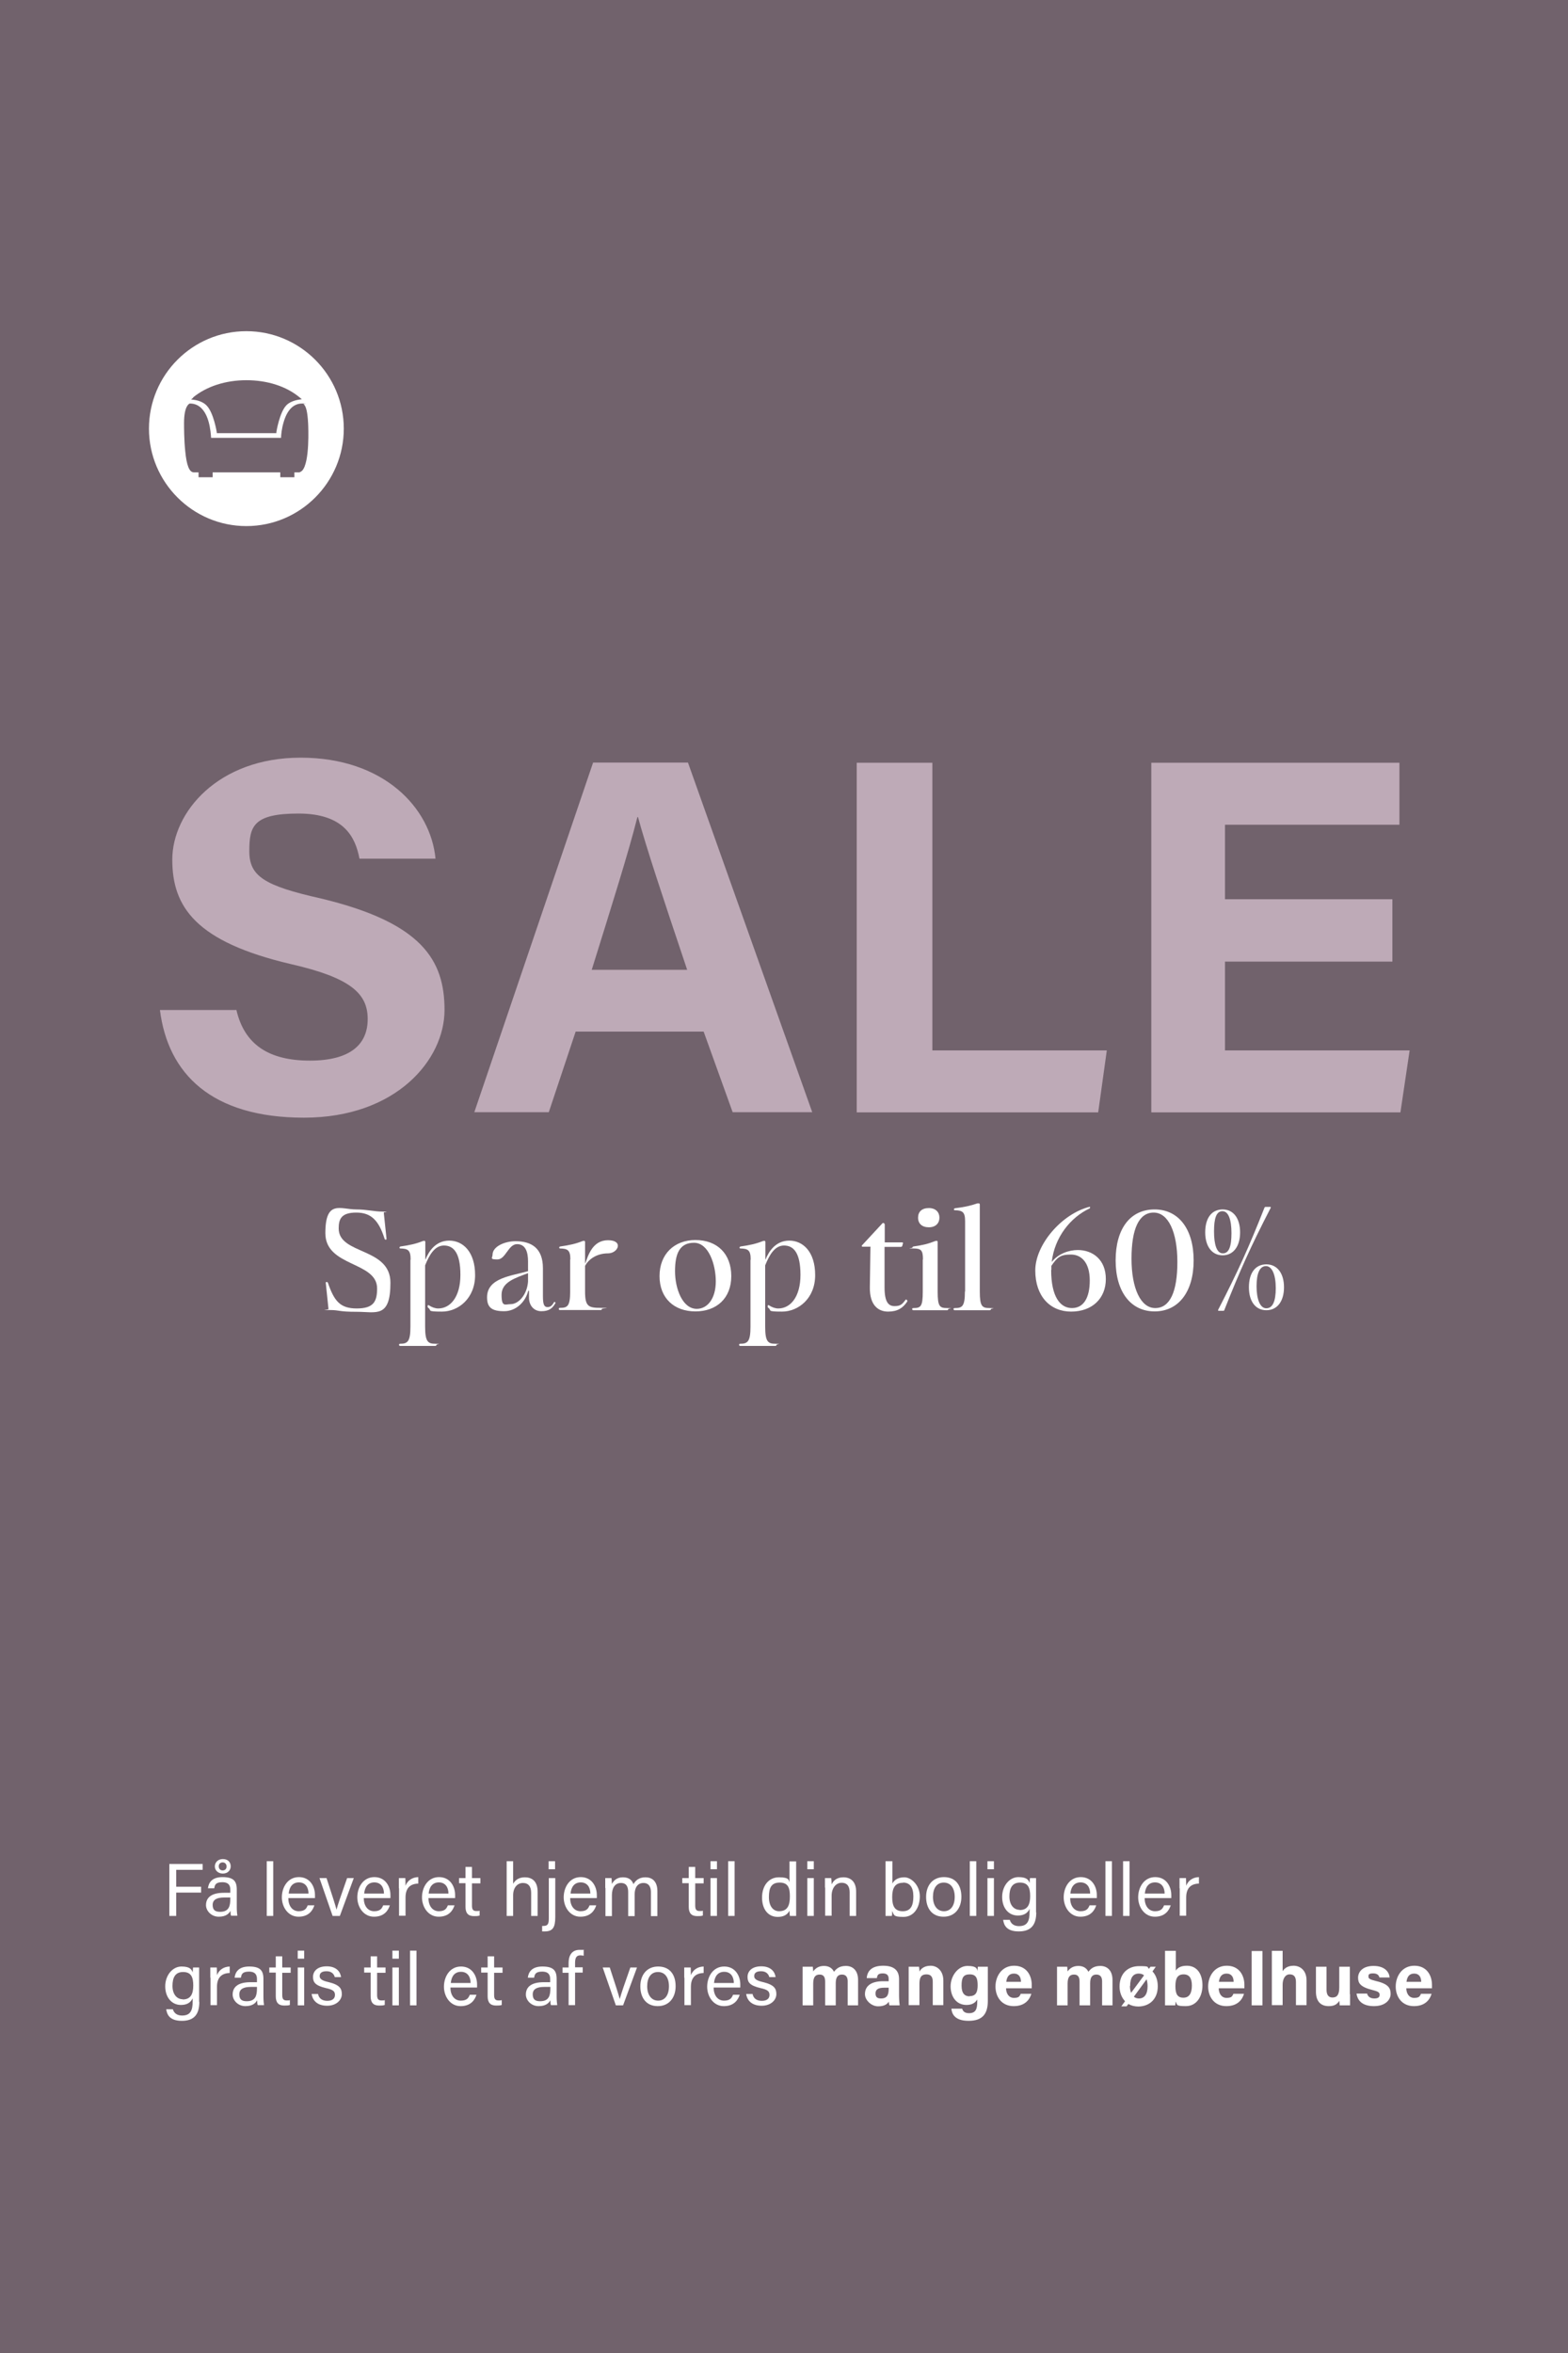 <?xml version="1.0" encoding="UTF-8"?>
<svg id="Lag_1" xmlns="http://www.w3.org/2000/svg" version="1.1" viewBox="0 0 800 1200">
  <!-- Generator: Adobe Illustrator 29.1.0, SVG Export Plug-In . SVG Version: 2.1.0 Build 142)  -->
  <defs>
    <style>
      .st0 {
        fill: #beaab7;
      }

      .st1 {
        fill: #fff;
      }

      .st2 {
        isolation: isolate;
      }

      .st3 {
        fill: #71626c;
      }
    </style>
  </defs>
  <rect class="st3" width="800" height="1200"/>
  <path class="st1" d="M125.7,168.9c-27.5,0-49.7,22.3-49.7,49.7s22.3,49.7,49.7,49.7,49.7-22.3,49.7-49.7-22.3-49.7-49.7-49.7ZM98.5,202.7c6.8-5.6,16.5-8.8,27.2-8.8s20.4,3.1,27.2,8.8l1.1.9-1.4.2c-2.6.4-5.1,1.4-6.5,2.9-3.5,3.6-5.1,13.6-5.1,13.7v.5h-30.4c0,.1,0-.4,0-.4,0-.1-1.6-10.1-5.2-13.7-1.4-1.5-3.9-2.6-6.5-2.9l-1.4-.2,1.1-.9h0ZM154.3,239.9c-.4.4-.8.7-1.3.9h0c0,.1-.6.1-.6.1h-2.2v2.5h-7.2v-2.5h-34.5v2.5h-7.2v-2.5h-2.4c-2.3,0-3.7-3.5-4.4-10.9-.6-5.7-.6-12.2-.6-14.3,0-8.7,2.6-9.8,2.9-9.9h.2c4.4,0,7.7,3.2,9.4,9.2,1,3.5,1.2,6.9,1.3,8.3h35.7c0-1.4.3-4.8,1.4-8.3,1.8-6,5-9.2,9.3-9.2s.5,0,.8.3c1.3,1,2,4.2,2.3,9.7.1,2,.9,19.9-3,24.2h0Z"/>
  <g class="st2">
    <g class="st2">
      <g class="st2">
        <path class="st1" d="M181.6,616.8c5.8,0,9.2,1.1,13.6,1.1s.5.2.6.5l1.4,13.3c0,.4-.1.5-.4.5s-.6-.2-.6-.5c-2.9-9.1-6.7-13.3-14.4-13.3s-9,3.3-9,8.1c0,13.5,26.4,9.5,26.4,27.7s-7.3,14.8-17.1,14.8-8.4-.9-14-.9-.5-.1-.5-.5l-1.4-13.4c0-.3.2-.4.5-.4s.5.2.6.4c3.2,9.3,6.2,13.1,14.7,13.1s10.4-3.4,10.4-10.2c0-13.9-26.4-10.9-26.4-28.2s7.8-12.1,15.7-12.1Z"/>
        <path class="st1" d="M209.5,642.3c0-4.8-1.4-5.5-5.3-5.6-.2,0-.4-.2-.4-.4s.2-.5.5-.6c4.9-.7,8-1.4,11.5-2.8.1,0,.4-.1.6-.1.4,0,.6.2.6.6v8.9h.1c1.6-4,5.1-9.6,12.1-9.6s13.2,5.7,13.2,17.6-8.6,18.6-16.9,18.6-5-.6-7-1.9c-.3-.3-.4-.6-.3-1.1.1-.4.4-.4.8-.1,1.4.9,3,1.5,4.6,1.5,6.1,0,11.3-5.8,11.3-17.1s-3.5-15-8.4-15-7.6,5.2-9.6,10.1v31.3c0,7.6,1.4,8.7,5.2,8.7s.6.2.6.5-.2.6-.6.6h-17.9c-.4,0-.6-.2-.6-.6s.2-.5.6-.5c3.8,0,5.2-1.2,5.2-8.7v-34Z"/>
        <path class="st1" d="M269.4,648.3v-5c0-4.5-1.1-8.8-5.6-8.8s-5.8,7.8-10,7.8-2.5-.8-2.5-2.4c0-4.2,6.2-6.9,11.7-6.9,8,0,14,3.4,14,13.8v14.2c0,4.5.7,5.6,2.4,5.6s2.4-1.1,3.3-2.5c0-.2.3-.2.5,0,.2.1.3.4.1.6-1.5,2.7-3.4,4-7.1,4s-6.1-2.7-6.3-6.5v-3.9h-.4c-1.3,5.4-6,10.4-12.3,10.4s-8.7-1.9-8.7-7.1c0-10,12.7-10.9,20.8-13.3ZM260.5,665.1c4.1,0,8.4-4.8,8.9-11.5v-4.3c-6.3,2.4-13.5,4.5-13.5,11s1.8,4.8,4.7,4.8Z"/>
        <path class="st1" d="M291,642.3c0-4.8-1.4-5.5-5.3-5.6-.2,0-.4-.2-.4-.4s.2-.6.5-.6c4.9-.7,8-1.4,11.5-2.8.1,0,.4-.1.6-.1.4,0,.6.2.6.6v10.9h.1c1.4-3.6,3.5-11.8,11.6-11.8s5.2,6.7,0,6.7-9.6,2.5-11.7,6.4v13c0,7.7,1.7,8.4,8.1,8.4s.5.2.5.5-.2.6-.5.6h-20.9c-.4,0-.6-.2-.6-.6s.2-.5.6-.5c3.8,0,5.2-.8,5.2-8.4v-16.3Z"/>
        <path class="st1" d="M354.8,632.4c11.2,0,18.3,7.1,18.3,18.4s-7.5,18-18.3,18-18.3-6.7-18.3-18,7.6-18.4,18.3-18.4ZM355.5,667.5c5.5,0,9.7-5.3,9.7-14s-3.7-19.7-11.1-19.7-9.7,5.6-9.7,14.5,3.8,19.2,11.1,19.2Z"/>
        <path class="st1" d="M383,642.3c0-4.8-1.4-5.5-5.3-5.6-.2,0-.4-.2-.4-.4s.2-.5.5-.6c4.9-.7,8-1.4,11.5-2.8.1,0,.4-.1.6-.1.4,0,.6.2.6.6v8.9h.1c1.6-4,5.1-9.6,12.1-9.6s13.2,5.7,13.2,17.6-8.6,18.6-16.9,18.6-5-.6-7-1.9c-.3-.3-.4-.6-.3-1.1.1-.4.4-.4.8-.1,1.4.9,3,1.5,4.6,1.5,6.1,0,11.3-5.8,11.3-17.1s-3.5-15-8.4-15-7.6,5.2-9.6,10.1v31.3c0,7.6,1.4,8.7,5.2,8.7s.6.2.6.5-.2.6-.6.6h-17.9c-.4,0-.6-.2-.6-.6s.2-.5.6-.5c3.8,0,5.2-1.2,5.2-8.7v-34Z"/>
        <path class="st1" d="M444.3,635.8h-4.2c-.3,0-.4-.1-.4-.4s0-.3.2-.4l10.1-10.9c.1-.2.4-.4.7-.4s.7.4.7.9v9h8.9c.4,0,.4.2.4.5l-.4,1.4c-.1.3-.5.4-.9.4h-8.1v20.7c0,7.6,2.1,9.5,5.1,9.5s3.9-.9,5.6-3.2c.2-.2.4-.2.6,0,.4.3.4.6.2,1-2.2,3.2-4.9,5-9.7,5s-9.5-3-9.3-12.6l.3-20.4Z"/>
        <path class="st1" d="M470.9,642.3c0-4.8-1-5.6-5-5.6s-.4-.2-.4-.4.2-.5.5-.6c4.9-.7,7.7-1.4,11.2-2.8.1,0,.4-.1.6-.1.4,0,.6.2.6.6v25.3c0,7.6,1,8.4,4.9,8.4s.5.2.5.5-.2.6-.5.6h-17.3c-.4,0-.6-.2-.6-.6s.2-.5.6-.5c3.8,0,4.8-.8,4.8-8.4v-16.3ZM473.9,616.1c3.5,0,5.4,2.1,5.4,4.9s-1.9,4.9-5.4,4.9-5.5-1.9-5.5-4.9,1.9-4.9,5.5-4.9Z"/>
        <path class="st1" d="M492.4,658.6v-35.8c0-4.8-1.4-5.5-5.3-5.6-.2,0-.4-.1-.4-.4s.2-.5.5-.6c4.9-.6,8-1.3,11.5-2.5.1,0,.4,0,.6,0,.4,0,.6.2.6.6v44.4c0,7.6,1.2,8.4,5.1,8.4s.6.2.6.5-.3.6-.6.6h-17.9c-.4,0-.6-.2-.6-.6s.2-.5.6-.5c3.8,0,5.2-.8,5.2-8.4Z"/>
        <path class="st1" d="M556.1,615.3v.9c-10,4.6-18.1,14.9-19.5,27.4,3.4-4.3,8.8-6.1,13.3-6.1,7.6,0,14.3,4.9,14.3,14.8s-7,16.6-17.7,16.6-18.3-7.8-18.3-21,13.6-29,27.9-32.5ZM536.3,647.6c0,13.9,4.7,19.5,10.6,19.5s9.1-5.1,9.1-14.1-4.2-13.2-9.6-13.2-7,1.4-10,5.8c0,.7,0,1.4,0,2.1Z"/>
        <path class="st1" d="M589.1,616.8c12.2,0,19.9,10,19.9,26s-7.7,26-19.9,26-19.9-10-19.9-26,7.3-26,19.9-26ZM589.4,667.1c7.5,0,11.3-8.3,11.3-23.5s-4.6-25.2-12.1-25.2-11.3,8.3-11.3,23.5,4.7,25.2,12.1,25.2Z"/>
        <path class="st1" d="M623.8,616.8c5.5,0,8.9,4.5,8.9,11.7s-3.5,11.7-8.9,11.7-8.9-4.5-8.9-11.7,3.2-11.7,8.9-11.7ZM623.9,639.2c3.1,0,4.4-3.5,4.4-10.3s-1.5-11.2-4.6-11.2-4.3,3.5-4.3,10.3,1.4,11.2,4.5,11.2ZM647.9,615.5c.4,0,.6.1.4.5-10.4,20.2-15.6,31.8-23.6,52,0,.4-.4.5-.6.5h-2.2c-.4,0-.5-.1-.4-.5,10.4-20.2,15.6-31.8,23.6-52,.1-.4.4-.5.7-.5h2ZM646.1,644.8c5.5,0,9,4.5,9,11.7s-3.5,11.7-9,11.7-8.9-4.5-8.9-11.7,3.2-11.7,8.9-11.7ZM646.1,667.2c3.2,0,4.8-3.5,4.8-10.3s-1.9-11.2-5-11.2-4.8,3.5-4.8,10.3,1.9,11.2,4.9,11.2Z"/>
      </g>
    </g>
  </g>
  <g class="st2">
    <g class="st2">
      <path class="st1" d="M86.4,950.6h17v3h-13.5v8.6h12.7v3h-12.7v11.9h-3.5v-26.4Z"/>
      <path class="st1" d="M120.8,972.8c0,1.8.2,3.6.3,4.2h-3.2c-.2-.4-.3-1.3-.3-2.5-.7,1.3-2.2,3-6,3s-6.5-3-6.5-5.9c0-4.3,3.4-6.3,9.1-6.3h3.3v-1.6c0-1.7-.5-3.8-4.1-3.8s-3.8,1.6-4.1,3.1h-3.2c.3-2.7,1.9-5.7,7.4-5.7s7.3,1.9,7.3,6.3v9.2ZM117.5,967.7h-3.1c-3.8,0-5.9,1.1-5.9,3.8s1.4,3.5,3.8,3.5c4.6,0,5.2-3.1,5.2-6.6v-.6ZM109.6,951.9c0-2,1.5-3.8,4.1-3.8s4,1.6,4,3.7-1.6,3.7-4,3.7-4.1-1.6-4.1-3.7ZM115.6,951.9c0-1-.6-2.1-2-2.1s-2,1-2,2,.6,2.1,2,2.1,2-1,2-2Z"/>
      <path class="st1" d="M136.1,977.1v-27.9h3.3v27.9h-3.3Z"/>
      <path class="st1" d="M147.1,968c0,3.9,2,6.7,5.3,6.7s4-1.6,4.6-3h3.4c-.8,2.5-2.8,5.8-8.1,5.8s-8.5-4.9-8.5-9.9,2.9-10.3,8.7-10.3,8.2,5,8.2,9.1,0,1.1,0,1.6h-13.6ZM157.4,965.7c0-3.2-1.6-5.7-4.9-5.7s-4.9,2.4-5.2,5.7h10.1Z"/>
      <path class="st1" d="M166.6,957.8c2.6,7.9,4.5,13.8,5.1,16.1h0c.5-2.1,2.5-7.9,5.4-16.1h3.4l-7.1,19.3h-3.7l-6.7-19.3h3.6Z"/>
      <path class="st1" d="M185.6,968c0,3.9,2,6.7,5.3,6.7s4-1.6,4.6-3h3.4c-.8,2.5-2.8,5.8-8.1,5.8s-8.5-4.9-8.5-9.9,2.9-10.3,8.7-10.3,8.2,5,8.2,9.1,0,1.1,0,1.6h-13.6ZM195.9,965.7c0-3.2-1.6-5.7-4.9-5.7s-4.9,2.4-5.2,5.7h10.1Z"/>
      <path class="st1" d="M203.5,963c0-2.7,0-4.2,0-5.2h3.3c0,.5.1,2.1.1,3.9,1-2.6,3.3-4.3,6.5-4.4v3.3c-4,.1-6.5,2.2-6.5,7.1v9.3h-3.3v-14Z"/>
      <path class="st1" d="M218.6,968c0,3.9,2,6.7,5.3,6.7s4-1.6,4.6-3h3.4c-.8,2.5-2.8,5.8-8.1,5.8s-8.5-4.9-8.5-9.9,2.9-10.3,8.7-10.3,8.2,5,8.2,9.1,0,1.1,0,1.6h-13.6ZM228.8,965.7c0-3.2-1.6-5.7-4.9-5.7s-4.9,2.4-5.2,5.7h10.1Z"/>
      <path class="st1" d="M234.2,957.8h3.3v-5.7h3.3v5.7h4.3v2.7h-4.3v11.3c0,1.9.5,2.8,2.2,2.8s1.1,0,1.7-.2v2.5c-.8.3-1.9.3-2.9.3-3,0-4.3-1.6-4.3-4.7v-12.1h-3.3v-2.7Z"/>
      <path class="st1" d="M261.8,949.2v11.5c1-1.7,2.7-3.3,6-3.3s6.5,1.7,6.5,7.4v12.3h-3.3v-11.7c0-3.3-1.4-5.1-4.2-5.1s-5,2.3-5,6.3v10.5h-3.3v-27.9h3.3Z"/>
      <path class="st1" d="M283.3,957.8v19.9c0,5.3-1.3,7.3-5.4,7.3s-1,0-1.3,0v-2.8c.2,0,.5,0,.7,0,2.3,0,2.7-1.2,2.7-3.9v-20.5h3.3ZM279.9,953.3v-4.1h3.3v4.1h-3.3Z"/>
      <path class="st1" d="M290.9,968c0,3.9,2,6.7,5.3,6.7s4-1.6,4.6-3h3.4c-.8,2.5-2.8,5.8-8.1,5.8s-8.5-4.9-8.5-9.9,2.9-10.3,8.7-10.3,8.2,5,8.2,9.1,0,1.1,0,1.6h-13.6ZM301.2,965.7c0-3.2-1.6-5.7-4.9-5.7s-4.9,2.4-5.2,5.7h10.1Z"/>
      <path class="st1" d="M308.8,962.8c0-1.7,0-3.4,0-5h3.2c0,.6.2,2,.2,3,.9-1.7,2.5-3.4,5.6-3.4s4.6,1.4,5.4,3.5c1-1.8,2.8-3.5,6.1-3.5s6.1,1.9,6.1,7.1v12.7h-3.3v-12.3c0-2.2-.8-4.6-3.8-4.6s-4.5,2.4-4.5,5.8v11.1h-3.3v-12.2c0-2.5-.7-4.7-3.7-4.7s-4.6,2.5-4.6,6.2v10.7h-3.3v-14.3Z"/>
      <path class="st1" d="M348.1,957.8h3.3v-5.7h3.3v5.7h4.3v2.7h-4.3v11.3c0,1.9.5,2.8,2.2,2.8s1.1,0,1.7-.2v2.5c-.8.3-1.9.3-2.9.3-3,0-4.3-1.6-4.3-4.7v-12.1h-3.3v-2.7Z"/>
      <path class="st1" d="M362.5,953.3v-4.1h3.3v4.1h-3.3ZM362.5,957.8h3.3v19.3h-3.3v-19.3Z"/>
      <path class="st1" d="M371.5,977.1v-27.9h3.3v27.9h-3.3Z"/>
      <path class="st1" d="M406.2,949.2v22.5c0,1.8,0,3.6,0,5.4h-3.2c-.1-.5-.2-2-.2-2.7-1,2-2.9,3.2-6,3.2-5,0-8-4-8-9.9s3.3-10.3,8.6-10.3,4.9,1.4,5.4,2.5v-10.6h3.3ZM397.5,974.7c4.5,0,5.5-3.3,5.5-7.6s-.9-7-5.2-7-5.5,2.7-5.5,7.4,2.2,7.2,5.2,7.2Z"/>
      <path class="st1" d="M411.9,953.3v-4.1h3.3v4.1h-3.3ZM411.9,957.8h3.3v19.3h-3.3v-19.3Z"/>
      <path class="st1" d="M420.9,962.7c0-1.7,0-3.4,0-4.9h3.2c.1.6.2,2.6.2,3.2.8-1.6,2.3-3.6,6-3.6s6.5,2.2,6.5,7.3v12.4h-3.3v-12c0-2.9-1.1-4.9-4.1-4.9s-5.1,2.8-5.1,6.6v10.2h-3.3v-14.4Z"/>
      <path class="st1" d="M452,949.2h3.3v11.4c.8-1.6,2.6-3.2,6.1-3.2s7.9,4,7.9,9.7-3,10.5-8.4,10.5-4.7-1.1-5.7-3c0,1,0,2-.2,2.5h-3.2c0-2.2,0-4.3,0-6.5v-21.4ZM460.7,960.2c-4.1,0-5.5,2.7-5.5,7.3s1.3,7.2,5.4,7.2,5.4-2.9,5.4-7.6-1.9-7-5.2-7Z"/>
      <path class="st1" d="M490.5,967.4c0,5.6-3.2,10.1-9.1,10.1s-8.9-4.3-8.9-10.1,3.3-10.1,9.1-10.1,8.9,4,8.9,10ZM476,967.4c0,4.3,2.1,7.3,5.6,7.3s5.5-2.9,5.5-7.3-2-7.3-5.6-7.3-5.5,2.9-5.5,7.3Z"/>
      <path class="st1" d="M494.8,977.1v-27.9h3.3v27.9h-3.3Z"/>
      <path class="st1" d="M503.8,953.3v-4.1h3.3v4.1h-3.3ZM503.8,957.8h3.3v19.3h-3.3v-19.3Z"/>
      <path class="st1" d="M528.7,975.3c0,6.2-2.5,9.7-8.9,9.7s-7.6-3.3-8-5.9h3.4c.6,2.1,2.3,3.2,4.7,3.2,4.4,0,5.4-2.8,5.4-7.2v-1.6c-1,2.1-2.8,3.4-6,3.4-4.8,0-8-3.9-8-9.5s3.7-10.1,8.3-10.1,5.2,1.7,5.7,3c0-.9.2-2.2.2-2.5h3.1c0,1.1,0,3.7,0,5.5v12ZM520.2,974.1c4.1,0,5.4-2.8,5.4-7.1s-1.1-6.9-5.2-6.9-5.4,3-5.4,7.1,2.1,6.8,5.3,6.8Z"/>
      <path class="st1" d="M546,968c0,3.9,2,6.7,5.3,6.7s4-1.6,4.6-3h3.4c-.8,2.5-2.8,5.8-8.1,5.8s-8.5-4.9-8.5-9.9,2.9-10.3,8.7-10.3,8.2,5,8.2,9.1,0,1.1,0,1.6h-13.6ZM556.2,965.7c0-3.2-1.6-5.7-4.9-5.7s-4.9,2.4-5.2,5.7h10.1Z"/>
      <path class="st1" d="M564,977.1v-27.9h3.3v27.9h-3.3Z"/>
      <path class="st1" d="M573,977.1v-27.9h3.3v27.9h-3.3Z"/>
      <path class="st1" d="M584,968c0,3.9,2,6.7,5.3,6.7s4-1.6,4.6-3h3.4c-.8,2.5-2.8,5.8-8.1,5.8s-8.5-4.9-8.5-9.9,2.9-10.3,8.7-10.3,8.2,5,8.2,9.1,0,1.1,0,1.6h-13.6ZM594.2,965.7c0-3.2-1.6-5.7-4.9-5.7s-4.9,2.4-5.2,5.7h10.1Z"/>
      <path class="st1" d="M601.8,963c0-2.7,0-4.2,0-5.2h3.3c0,.5.1,2.1.1,3.9,1-2.6,3.3-4.3,6.5-4.4v3.3c-4,.1-6.5,2.2-6.5,7.1v9.3h-3.3v-14Z"/>
      <path class="st1" d="M101.7,1020.9c0,6.2-2.5,9.7-8.9,9.7s-7.6-3.3-8-5.9h3.4c.6,2.1,2.3,3.2,4.7,3.2,4.4,0,5.4-2.8,5.4-7.2v-1.6c-1,2.1-2.8,3.4-6,3.4-4.7,0-8-3.9-8-9.5s3.7-10.1,8.3-10.1,5.2,1.7,5.7,3c0-.9.2-2.2.2-2.5h3.1c0,1.1,0,3.7,0,5.5v12ZM93.2,1019.7c4.1,0,5.4-2.8,5.4-7.1s-1.1-6.9-5.2-6.9-5.4,3-5.4,7.1,2.1,6.8,5.3,6.8Z"/>
      <path class="st1" d="M107.3,1008.6c0-2.7,0-4.2,0-5.2h3.3c0,.5.1,2.1.1,3.9,1-2.6,3.3-4.3,6.5-4.4v3.3c-4,.1-6.5,2.2-6.5,7.1v9.3h-3.3v-14Z"/>
      <path class="st1" d="M134.4,1018.4c0,1.8.2,3.6.3,4.2h-3.2c-.2-.4-.3-1.3-.3-2.5-.7,1.3-2.2,3-6,3s-6.5-3-6.5-5.9c0-4.3,3.4-6.3,9.1-6.3h3.3v-1.6c0-1.7-.5-3.8-4.1-3.8s-3.8,1.6-4.1,3.1h-3.2c.3-2.7,1.9-5.7,7.4-5.7s7.3,1.9,7.3,6.3v9.2ZM131.1,1013.3h-3.1c-3.8,0-5.9,1.1-5.9,3.8s1.4,3.5,3.8,3.5c4.6,0,5.2-3.1,5.2-6.6v-.6Z"/>
      <path class="st1" d="M137.4,1003.4h3.3v-5.7h3.3v5.7h4.3v2.7h-4.3v11.3c0,1.9.5,2.8,2.2,2.8s1.1,0,1.7-.2v2.5c-.8.3-1.9.3-2.9.3-3,0-4.3-1.6-4.3-4.7v-12.1h-3.3v-2.7Z"/>
      <path class="st1" d="M151.9,998.9v-4.1h3.3v4.1h-3.3ZM151.9,1003.4h3.3v19.3h-3.3v-19.3Z"/>
      <path class="st1" d="M162.3,1017.1c.5,2.1,2.1,3.3,4.7,3.3s3.9-1.2,3.9-3-.9-2.7-4.6-3.5c-5.5-1.3-6.6-3-6.6-5.7s2-5.4,7-5.4,7,2.9,7.3,5.5h-3.2c-.3-1.2-1.3-3-4.2-3s-3.5,1.3-3.5,2.5.8,2.2,4.3,3c5.9,1.4,7,3.3,7,6.2s-2.7,5.9-7.5,5.9-7.4-2.5-7.9-6h3.3Z"/>
      <path class="st1" d="M185.8,1003.4h3.3v-5.7h3.3v5.7h4.3v2.7h-4.3v11.3c0,1.9.5,2.8,2.2,2.8s1.1,0,1.7-.2v2.5c-.8.3-1.9.3-2.9.3-3,0-4.3-1.6-4.3-4.7v-12.1h-3.3v-2.7Z"/>
      <path class="st1" d="M200.2,998.9v-4.1h3.3v4.1h-3.3ZM200.2,1003.4h3.3v19.3h-3.3v-19.3Z"/>
      <path class="st1" d="M209.2,1022.7v-27.9h3.3v27.9h-3.3Z"/>
      <path class="st1" d="M229.8,1013.6c0,3.9,2,6.7,5.3,6.7s4-1.6,4.6-3h3.4c-.8,2.5-2.8,5.8-8.1,5.8s-8.5-4.9-8.5-9.9,2.9-10.3,8.7-10.3,8.2,5,8.2,9.1,0,1.1,0,1.6h-13.6ZM240.1,1011.3c0-3.2-1.6-5.7-4.9-5.7s-4.9,2.4-5.2,5.7h10.1Z"/>
      <path class="st1" d="M245.5,1003.4h3.3v-5.7h3.3v5.7h4.3v2.7h-4.3v11.3c0,1.9.5,2.8,2.2,2.8s1.1,0,1.7-.2v2.5c-.8.3-1.9.3-2.9.3-3,0-4.3-1.6-4.3-4.7v-12.1h-3.3v-2.7Z"/>
      <path class="st1" d="M284,1018.4c0,1.8.2,3.6.3,4.2h-3.2c-.2-.4-.3-1.3-.3-2.5-.7,1.3-2.2,3-6,3s-6.5-3-6.5-5.9c0-4.3,3.4-6.3,9.1-6.3h3.3v-1.6c0-1.7-.5-3.8-4.1-3.8s-3.8,1.6-4.1,3.1h-3.2c.3-2.7,1.9-5.7,7.4-5.7s7.3,1.9,7.3,6.3v9.2ZM280.8,1013.3h-3.1c-3.8,0-5.9,1.1-5.9,3.8s1.4,3.5,3.8,3.5c4.6,0,5.2-3.1,5.2-6.6v-.6Z"/>
      <path class="st1" d="M290.1,1022.7v-16.6h-3.1v-2.7h3.1v-2.3c0-3.5,1.4-6.7,5.6-6.7s1.7,0,2.1.2v2.8c-.5-.1-1.2-.2-1.7-.2-2,0-2.7,1.2-2.7,4v2.1h3.9v2.7h-3.9v16.6h-3.3Z"/>
      <path class="st1" d="M311.1,1003.4c2.6,7.9,4.5,13.8,5.1,16.1h0c.5-2.1,2.5-7.9,5.4-16.1h3.4l-7.1,19.3h-3.7l-6.7-19.3h3.6Z"/>
      <path class="st1" d="M344.7,1013c0,5.6-3.2,10.1-9.1,10.1s-8.9-4.3-8.9-10.1,3.3-10.1,9.1-10.1,8.9,4,8.9,10ZM330.2,1013c0,4.3,2.1,7.3,5.6,7.3s5.5-2.9,5.5-7.3-2-7.3-5.6-7.3-5.5,2.9-5.5,7.3Z"/>
      <path class="st1" d="M349.1,1008.6c0-2.7,0-4.2,0-5.2h3.3c0,.5.1,2.1.1,3.9,1-2.6,3.3-4.3,6.5-4.4v3.3c-4,.1-6.5,2.2-6.5,7.1v9.3h-3.3v-14Z"/>
      <path class="st1" d="M364.1,1013.6c0,3.9,2,6.7,5.3,6.7s4-1.6,4.6-3h3.4c-.8,2.5-2.8,5.8-8.1,5.8s-8.5-4.9-8.5-9.9,2.9-10.3,8.7-10.3,8.2,5,8.2,9.1,0,1.1,0,1.6h-13.6ZM374.4,1011.3c0-3.2-1.6-5.7-4.9-5.7s-4.9,2.4-5.2,5.7h10.1Z"/>
      <path class="st1" d="M384,1017.1c.5,2.1,2.1,3.3,4.7,3.3s3.9-1.2,3.9-3-.9-2.7-4.6-3.5c-5.5-1.3-6.6-3-6.6-5.7s2-5.4,7-5.4,7,2.9,7.3,5.5h-3.2c-.3-1.2-1.3-3-4.2-3s-3.5,1.3-3.5,2.5.8,2.2,4.3,3c5.9,1.4,7,3.3,7,6.2s-2.7,5.9-7.5,5.9-7.4-2.5-7.9-6h3.3Z"/>
      <path class="st1" d="M409.5,1008.1c0-1.7,0-3.4,0-5.1h5.2c0,.5.2,1.6.2,2.4,1-1.4,2.6-2.8,5.5-2.8s4.4,1.5,5.1,3c1.2-1.6,2.8-3,6.1-3s6.2,2.1,6.2,7.2v12.9h-5.3v-12.2c0-1.8-.6-3.5-2.9-3.5s-3.2,1.5-3.2,4.5v11.2h-5.4v-12c0-2-.5-3.7-2.8-3.7s-3.3,1.4-3.3,4.7v11h-5.4v-14.6Z"/>
      <path class="st1" d="M458.7,1017.6c0,1.9.2,4.6.3,5.1h-5.2c-.2-.4-.3-1.4-.3-1.9-.7,1.1-2.1,2.4-5.5,2.4s-6.7-3.1-6.7-6.2c0-4.5,3.6-6.6,9.3-6.6h2.8v-1.2c0-1.4-.5-2.8-3-2.8s-2.8,1-3,2.4h-5.2c.3-3.5,2.4-6.3,8.4-6.3,5.2,0,8.1,2.1,8.1,6.8v8.2ZM453.4,1013.7h-2.2c-3.3,0-4.5,1-4.5,2.9s.9,2.6,2.8,2.6c3.5,0,3.9-2.4,3.9-5v-.5Z"/>
      <path class="st1" d="M463.6,1008c0-1.7,0-3.5,0-5h5.3c.1.5.2,1.9.2,2.5.6-1.2,2.2-3,5.7-3s6.5,2.7,6.5,7.6v12.5h-5.4v-11.9c0-2.2-.7-3.8-3.2-3.8s-3.6,1.3-3.6,4.8v10.9h-5.5v-14.7Z"/>
      <path class="st1" d="M504,1020.3c0,6.3-2.3,10.3-9.8,10.3s-8.6-4-8.8-6.2h5.5c.4,1.4,1.4,2.3,3.5,2.3,3.5,0,4.2-2.2,4.2-6v-1c-1,1.7-2.7,2.8-5.5,2.8-5.2,0-8.1-4.3-8.1-9.5s3.7-10.4,8.6-10.4,4.8,1.6,5.1,2.5c0-.5.2-1.7.2-2.1h5.1c0,1.8,0,3.8,0,5.7v11.6ZM494.7,1018c3.3,0,4.1-2.2,4.1-5.5s-.6-5.6-4-5.6-4.2,1.8-4.2,5.8,1.7,5.4,4.1,5.4Z"/>
      <path class="st1" d="M513.3,1014c0,2.5,1.3,4.9,4,4.9s2.9-.9,3.5-2.1h5.4c-.7,2.4-2.8,6.3-9,6.3s-9.3-4.8-9.3-10,3.2-10.6,9.5-10.6,9,4.9,9,9.8,0,1.1,0,1.7h-13ZM520.9,1010.7c0-2.3-1-4.2-3.6-4.2s-3.6,1.8-3.9,4.2h7.5Z"/>
      <path class="st1" d="M539.3,1008.1c0-1.7,0-3.4,0-5.1h5.2c0,.5.2,1.6.2,2.4,1-1.4,2.6-2.8,5.5-2.8s4.4,1.5,5.1,3c1.2-1.6,2.8-3,6.1-3s6.2,2.1,6.2,7.2v12.9h-5.3v-12.2c0-1.8-.6-3.5-2.9-3.5s-3.2,1.5-3.2,4.5v11.2h-5.4v-12c0-2-.5-3.7-2.8-3.7s-3.3,1.4-3.3,4.7v11h-5.4v-14.6Z"/>
      <path class="st1" d="M586.3,1003.9l.7-.9h2.7l-1.7,2.4c1.8,1.9,2.7,4.6,2.7,7.6,0,6.2-3.9,10.2-9.9,10.3-2,0-3.7-.5-5.1-1.3l-.9,1.2h-2.7l1.9-2.6c-1.8-1.9-2.8-4.6-2.8-7.5,0-6.4,4-10.4,10-10.4s3.7.5,5.1,1.4ZM576.5,1012.8c0,1.4.2,2.6.6,3.5l6.6-8.9c-.7-.6-1.6-.9-2.7-.9-2.8,0-4.4,2-4.4,6.3ZM585.5,1013c0-1.4-.2-2.6-.5-3.6l-6.5,8.9c.7.6,1.6.9,2.6.9,2.7,0,4.4-2.1,4.4-6.2Z"/>
      <path class="st1" d="M594.4,994.9h5.5v10.1c.8-1.3,2.4-2.5,5.6-2.5,5.4,0,8,4.4,8,10s-2.9,10.6-8.5,10.6-4.2-.9-5.2-2.3c0,.6-.1,1.4-.2,1.9h-5.2c0-2.1,0-4.3,0-6.4v-21.3ZM603.9,1006.9c-3.1,0-4.2,2-4.2,6s1,5.9,4.1,5.9,4.3-2.5,4.3-6.2-1.3-5.7-4.2-5.7Z"/>
      <path class="st1" d="M621.8,1014c0,2.5,1.3,4.9,4,4.9s2.9-.9,3.5-2.1h5.4c-.7,2.4-2.8,6.3-9,6.3s-9.3-4.8-9.3-10,3.2-10.6,9.5-10.6,9,4.9,9,9.8,0,1.1,0,1.7h-13ZM629.4,1010.7c0-2.3-1-4.2-3.6-4.2s-3.6,1.8-3.9,4.2h7.5Z"/>
      <path class="st1" d="M638.6,1022.7v-27.7h5.5v27.7h-5.5Z"/>
      <path class="st1" d="M654.4,994.9v10.4c.8-1.3,2.4-2.8,5.6-2.8s6.6,2.2,6.6,7.5v12.6h-5.4v-11.8c0-2.5-.9-3.9-3.2-3.9s-3.6,2.3-3.6,5.3v10.4h-5.5v-27.7h5.5Z"/>
      <path class="st1" d="M688.8,1017c0,1.9,0,4,0,5.7h-5.3c0-.5-.1-1.6-.2-2.3-1.2,2-2.9,2.7-5.4,2.7-4,0-6.5-2.4-6.5-7.3v-12.8h5.4v11.7c0,2.2.7,4,3,4s3.5-1.3,3.5-5.2v-10.5h5.4v14Z"/>
      <path class="st1" d="M697.5,1016.7c.4,1.6,1.7,2.5,3.7,2.5s2.7-.7,2.7-1.9-.8-1.7-3.6-2.4c-6.4-1.6-7.4-3.6-7.4-6.3s2-6,7.9-6,8,3.3,8.2,5.9h-5.2c-.2-.7-.7-2.1-3.2-2.1s-2.4.8-2.4,1.7.6,1.4,3.8,2.2c6.6,1.5,7.5,3.8,7.5,6.6s-2.5,6.2-8.5,6.2-8.4-2.9-8.9-6.4h5.4Z"/>
      <path class="st1" d="M717.5,1014c0,2.5,1.3,4.9,4,4.9s2.9-.9,3.5-2.1h5.4c-.7,2.4-2.8,6.3-9,6.3s-9.3-4.8-9.3-10,3.2-10.6,9.5-10.6,9,4.9,9,9.8,0,1.1,0,1.7h-13ZM725.1,1010.7c0-2.3-1-4.2-3.6-4.2s-3.6,1.8-3.9,4.2h7.5Z"/>
    </g>
  </g>
  <g class="st2">
    <path class="st0" d="M120.6,515c4.1,17.9,16.8,25.9,37.5,25.9s29.5-8.3,29.5-21.2-8.5-21-39.1-28c-48.7-11.4-60.6-29.2-60.6-53.3s23.3-52,65.5-52,66.3,25.4,68.8,51.5h-38.8c-2.1-11.1-8-23-31.1-23s-25.1,6.5-25.1,19.2,7.5,17.6,36.5,24.1c51.8,12.4,63.1,31.6,63.1,56.9s-24.6,54.9-71.7,54.9-69.4-22.3-73.5-54.9h38.8Z"/>
    <path class="st0" d="M293.7,526.1l-13.7,41.1h-38l60.6-178.3h48.4l63.4,178.3h-40.6l-14.8-41.1h-65.2ZM350.6,494.6c-12.7-37.8-20.7-61.9-25.1-77.9h-.3c-4.4,17.6-13.2,45.5-23.3,77.9h48.7Z"/>
    <path class="st0" d="M437.1,389h38.6v146.7h89l-4.4,31.6h-123.2v-178.3Z"/>
    <path class="st0" d="M710.4,490.4h-85.4v45.3h94.2l-4.7,31.6h-127.1v-178.3h126.6v31.6h-89v38h85.4v31.8Z"/>
  </g>
</svg>
